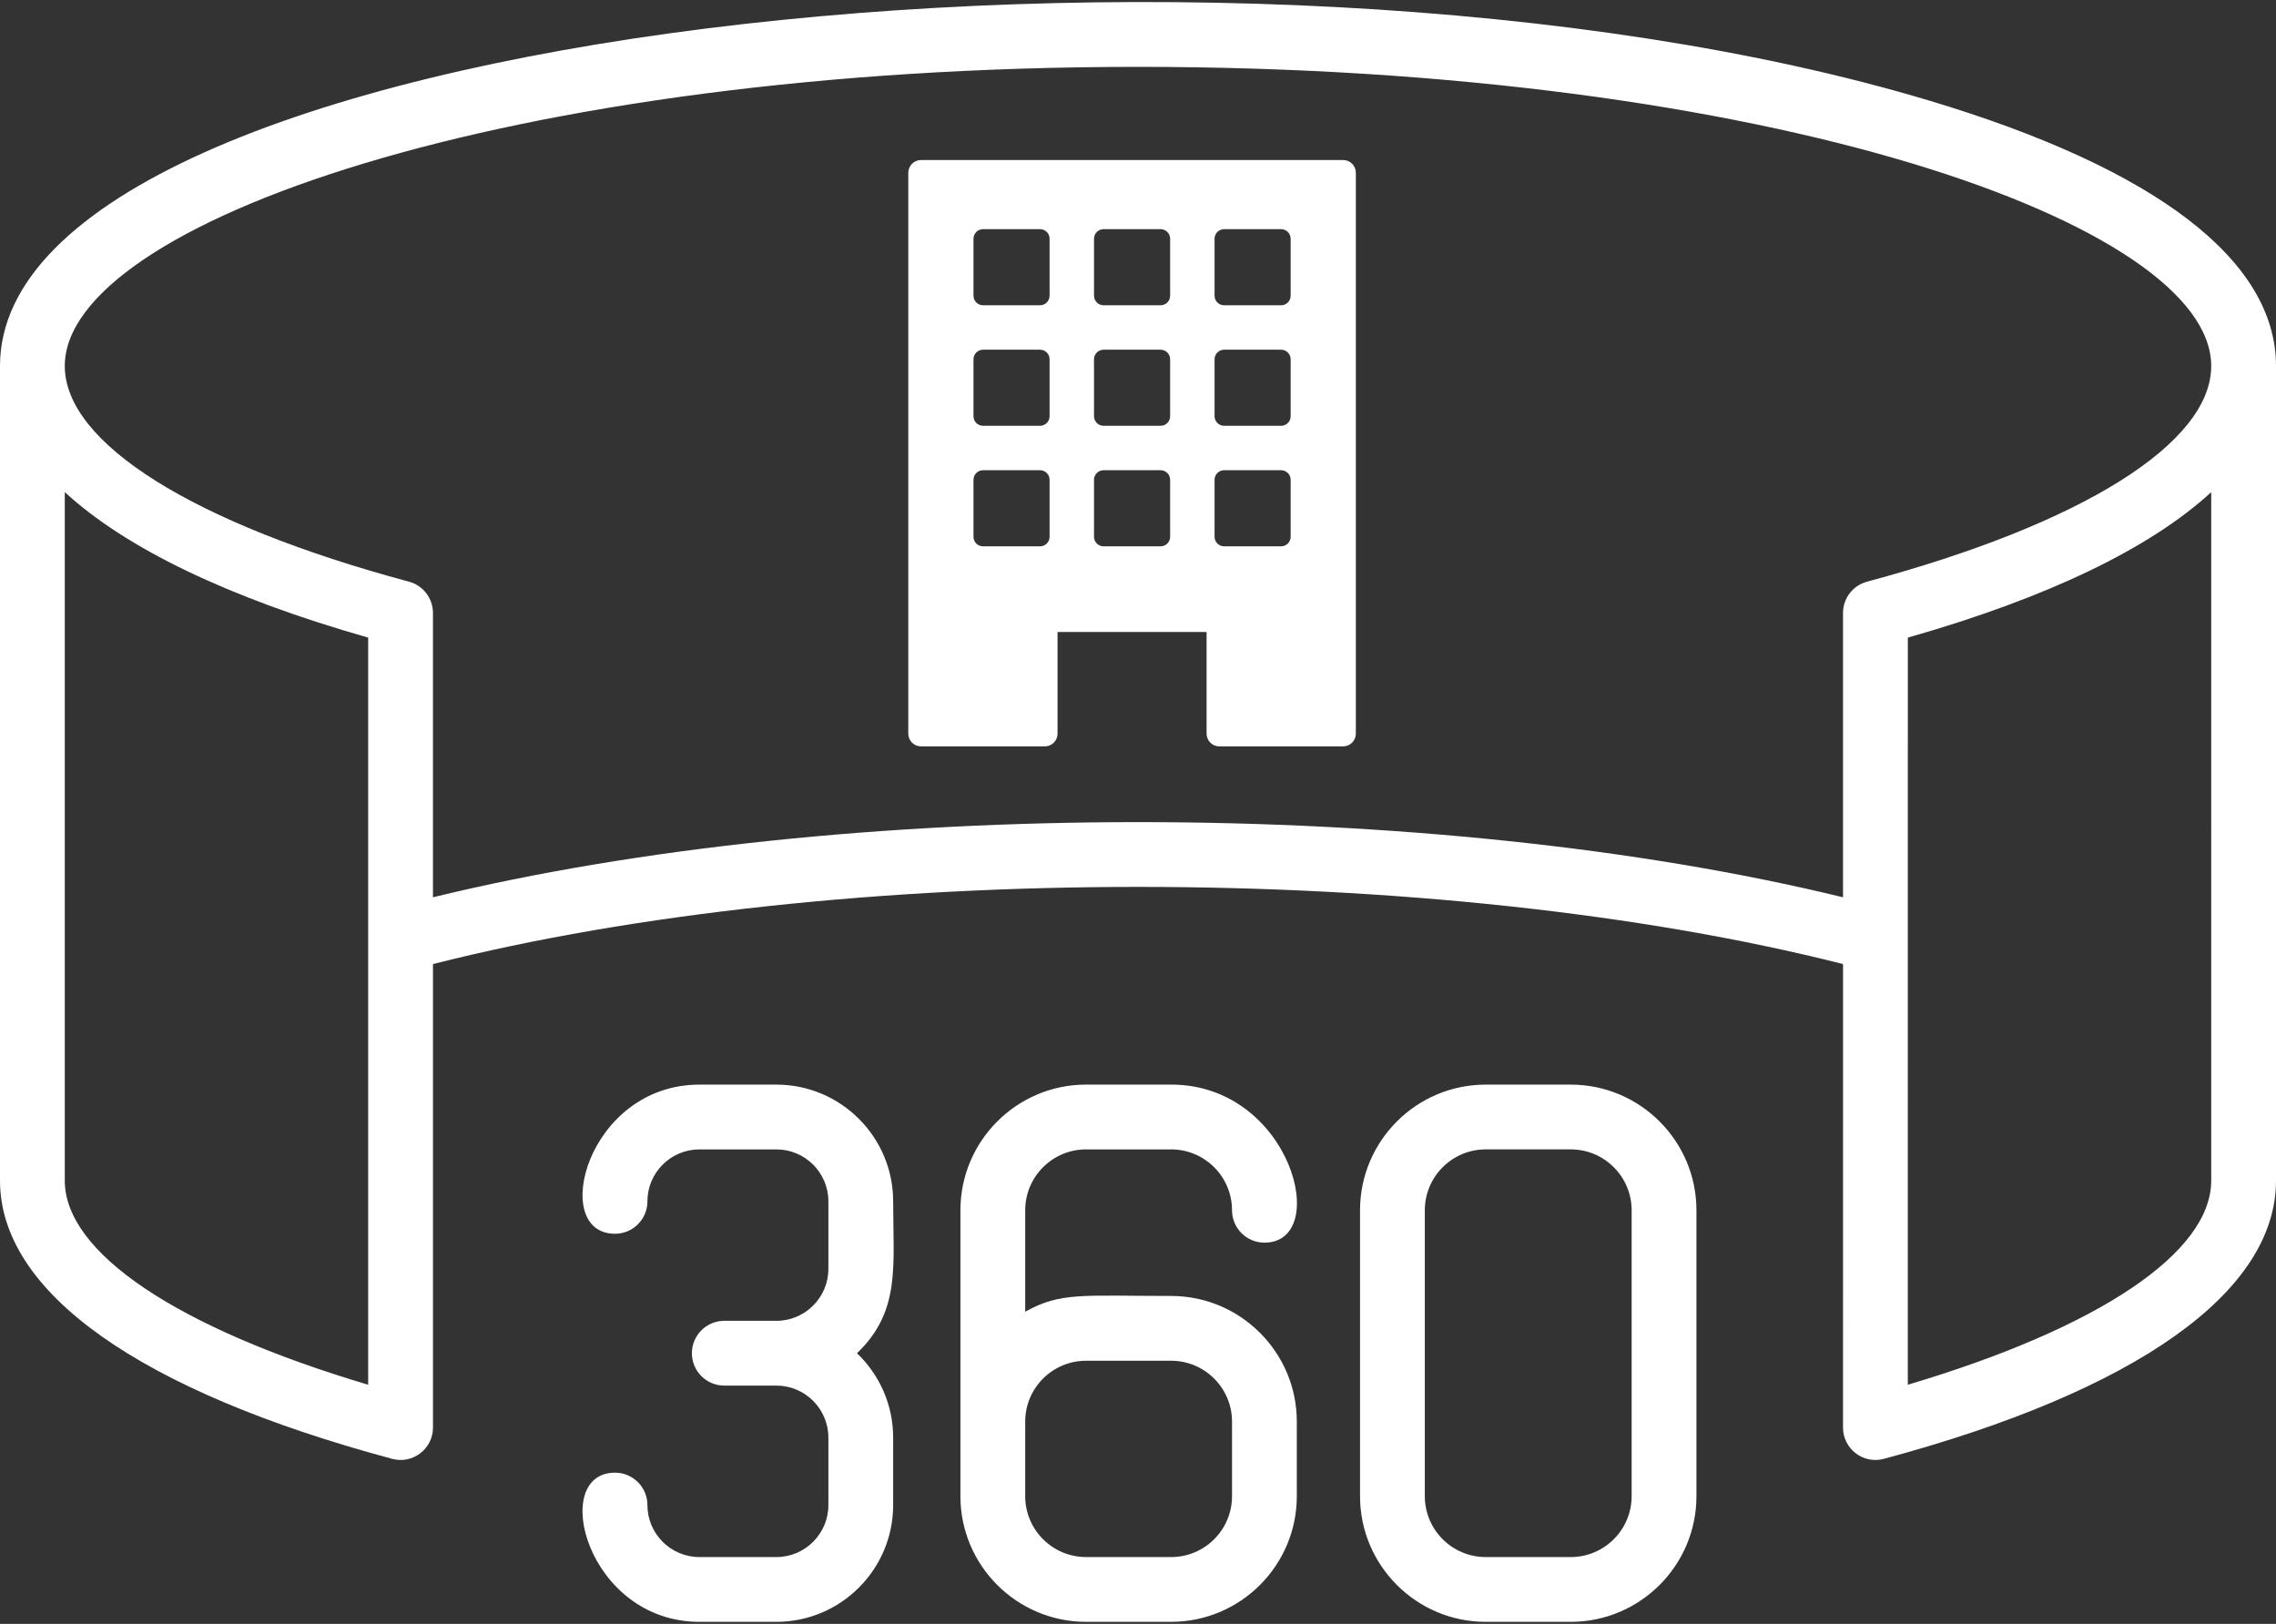 <?xml version="1.0" encoding="utf-8"?>
<!-- Generator: Adobe Illustrator 25.2.0, SVG Export Plug-In . SVG Version: 6.00 Build 0)  -->
<svg version="1.1" id="Layer_1" xmlns="http://www.w3.org/2000/svg" xmlns:xlink="http://www.w3.org/1999/xlink" x="0px" y="0px"
	 viewBox="0 0 384 274" style="enable-background:new 0 0 384 274;" xml:space="preserve">
<rect x="0" y="0" width="384" height="274" fill="#333333" stroke="none"/>
<style type="text/css">
	.st0{clip-path:url(#SVGID_2_);fill:#FFFFFF;}
	.st1{fill:#FFFFFF;}
</style>
<g>
	<g>
		<defs>
			<rect id="SVGID_1_" width="384" height="274"/>
		</defs>
		<clipPath id="SVGID_2_">
			<use xlink:href="#SVGID_1_"  style="overflow:visible;"/>
		</clipPath>
		<path class="st0" d="M183.238,193.941h14.356c5.66,0,10.269,4.606,10.269,10.27c0,3.016,2.446,5.465,5.465,5.465
			c11.383,0,4.539-26.668-15.734-26.668h-14.356c-11.687,0-21.199,9.512-21.199,21.203v48.246c0,11.688,9.512,21.199,21.199,21.199
			h14.356c11.687,0,21.199-9.508,21.199-21.199v-12.586c0-11.687-9.508-21.199-21.199-21.199c-14.985,0-18.606-0.692-24.625,2.656
			v-17.117C172.969,198.547,177.574,193.941,183.238,193.941L183.238,193.941z M183.238,229.602h14.356
			c5.66,0,10.269,4.609,10.269,10.269v12.586c0,5.664-4.605,10.27-10.269,10.27h-14.356c-5.664,0-10.269-4.606-10.269-10.27v-12.586
			C172.969,234.211,177.574,229.602,183.238,229.602L183.238,229.602z M265.016,183.012h-14.352
			c-11.691,0-21.203,9.508-21.203,21.199v48.246c0,11.691,9.512,21.199,21.203,21.199h14.352c11.691,0,21.203-9.508,21.203-21.199
			v-48.246C286.215,192.52,276.707,183.012,265.016,183.012L265.016,183.012z M275.285,252.457c0,5.664-4.605,10.27-10.269,10.27
			H250.66c-5.66,0-10.269-4.606-10.269-10.27v-48.246c0-5.664,4.609-10.27,10.269-10.27h14.356c5.664,0,10.269,4.606,10.269,10.27
			V252.457z M130.992,183.012h-12.988c-18.988,0-25.387,25.164-14.238,25.164c3.019,0,5.464-2.446,5.464-5.465
			c0-4.836,3.934-8.77,8.774-8.77h12.988c4.836,0,8.77,3.934,8.77,8.77v11.387c0,4.836-3.934,8.769-8.77,8.769h-8.793
			c-3.019,0-5.465,2.449-5.465,5.465c0,3.02,2.45,5.465,5.465,5.465h8.793c4.836,0,8.77,3.937,8.77,8.773v11.383
			c0,4.836-3.934,8.774-8.77,8.774h-12.988c-4.84,0-8.774-3.938-8.774-8.774c0-3.019-2.445-5.465-5.464-5.465
			c-11.168,0-4.731,25.168,14.238,25.168h12.988c10.863,0,19.699-8.84,19.699-19.703V242.57c0-5.593-2.347-10.648-6.105-14.238
			c7.391-7.059,6.105-14.644,6.105-25.621C150.691,191.848,141.855,183.012,130.992,183.012L130.992,183.012z M325.469,16.965
			C209.145-17.918,0,4.516,0,61.75v137.453c0,18.817,23.5,35.492,66.168,46.953c3.469,0.934,6.883-1.691,6.883-5.277v-78.211
			c68.527-17.356,169.355-17.363,237.902,0l-0.004,78.211c0,3.598,3.43,6.211,6.883,5.277C360.5,234.695,384,218.02,384,199.203
			V61.75C384,43.934,363.762,28.445,325.469,16.965L325.469,16.965z M62.117,233.652c-32.199-9.582-51.187-22.269-51.187-34.449
			V83.039c10.273,9.461,27.605,17.832,51.187,24.547V233.652z M373.07,199.203c0,12.18-18.988,24.867-51.191,34.449l0.004-126.066
			c23.582-6.715,40.914-15.086,51.187-24.547V199.203z M315,98.148c-2.391,0.641-4.051,2.805-4.051,5.278v47.976
			c-69.379-16.922-168.613-16.898-237.902,0v-47.976c0-2.473-1.656-4.637-4.047-5.278C32.637,88.379,10.93,74.773,10.93,61.75
			c0-23.871,74.363-50.469,181.07-50.469S373.07,37.879,373.07,61.75C373.07,74.773,351.363,88.379,315,98.148L315,98.148z
			 M256.441,108.465"/>
	</g>
	<g>
		<path class="st1" d="M226.605,27h-71.204c-1.189,0-2.158,0.967-2.158,2.156v94.632c0,1.189,0.968,2.152,2.158,2.152
			h20.876c1.188,0,2.151-0.963,2.151-2.152v-17.147h25.143v17.147c0,1.189,0.963,2.152,2.152,2.152h20.876
			c1.189,0,2.156-0.963,2.156-2.152V29.156C228.756,27.962,227.795,27,226.605,27L226.605,27z M177.082,90.57
			c0,0.889-0.721,1.615-1.615,1.615h-9.607c-0.894,0-1.615-0.726-1.615-1.615v-9.612
			c0-0.889,0.721-1.615,1.615-1.615h9.607c0.894,0,1.615,0.726,1.615,1.615V90.57z M177.082,70.23
			c0,0.894-0.721,1.615-1.615,1.615h-9.607c-0.894,0-1.615-0.721-1.615-1.615v-9.607
			c0-0.894,0.721-1.615,1.615-1.615h9.607c0.894,0,1.615,0.721,1.615,1.615V70.23z M177.082,49.891
			c0,0.894-0.721,1.62-1.615,1.62h-9.607c-0.894,0-1.615-0.726-1.615-1.62V40.284
			c0-0.894,0.721-1.615,1.615-1.615h9.607c0.894,0,1.615,0.721,1.615,1.615V49.891z M197.422,90.57
			c0,0.889-0.726,1.615-1.615,1.615h-9.613c-0.889,0-1.615-0.726-1.615-1.615v-9.612
			c0-0.889,0.726-1.615,1.615-1.615h9.613c0.889,0,1.615,0.726,1.615,1.615V90.57z M197.422,70.23
			c0,0.894-0.726,1.615-1.615,1.615h-9.613c-0.889,0-1.615-0.721-1.615-1.615v-9.607
			c0-0.894,0.726-1.615,1.615-1.615h9.613c0.889,0,1.615,0.721,1.615,1.615V70.23z M197.422,49.891
			c0,0.894-0.726,1.62-1.615,1.62h-9.613c-0.889,0-1.615-0.726-1.615-1.62V40.284c0-0.894,0.726-1.615,1.615-1.615
			h9.613c0.889,0,1.615,0.721,1.615,1.615V49.891z M217.755,90.57c0,0.889-0.721,1.615-1.615,1.615h-9.607
			c-0.894,0-1.615-0.726-1.615-1.615v-9.612c0-0.889,0.721-1.615,1.615-1.615h9.607c0.894,0,1.615,0.726,1.615,1.615
			V90.57z M217.755,70.23c0,0.894-0.721,1.615-1.615,1.615h-9.607c-0.894,0-1.615-0.721-1.615-1.615v-9.607
			c0-0.894,0.721-1.615,1.615-1.615h9.607c0.894,0,1.615,0.721,1.615,1.615V70.23z M217.755,49.891
			c0,0.894-0.721,1.62-1.615,1.62h-9.607c-0.894,0-1.615-0.726-1.615-1.62V40.284c0-0.894,0.721-1.615,1.615-1.615
			h9.607c0.894,0,1.615,0.721,1.615,1.615V49.891z M217.755,49.891"/>
	</g>
</g>
</svg>
